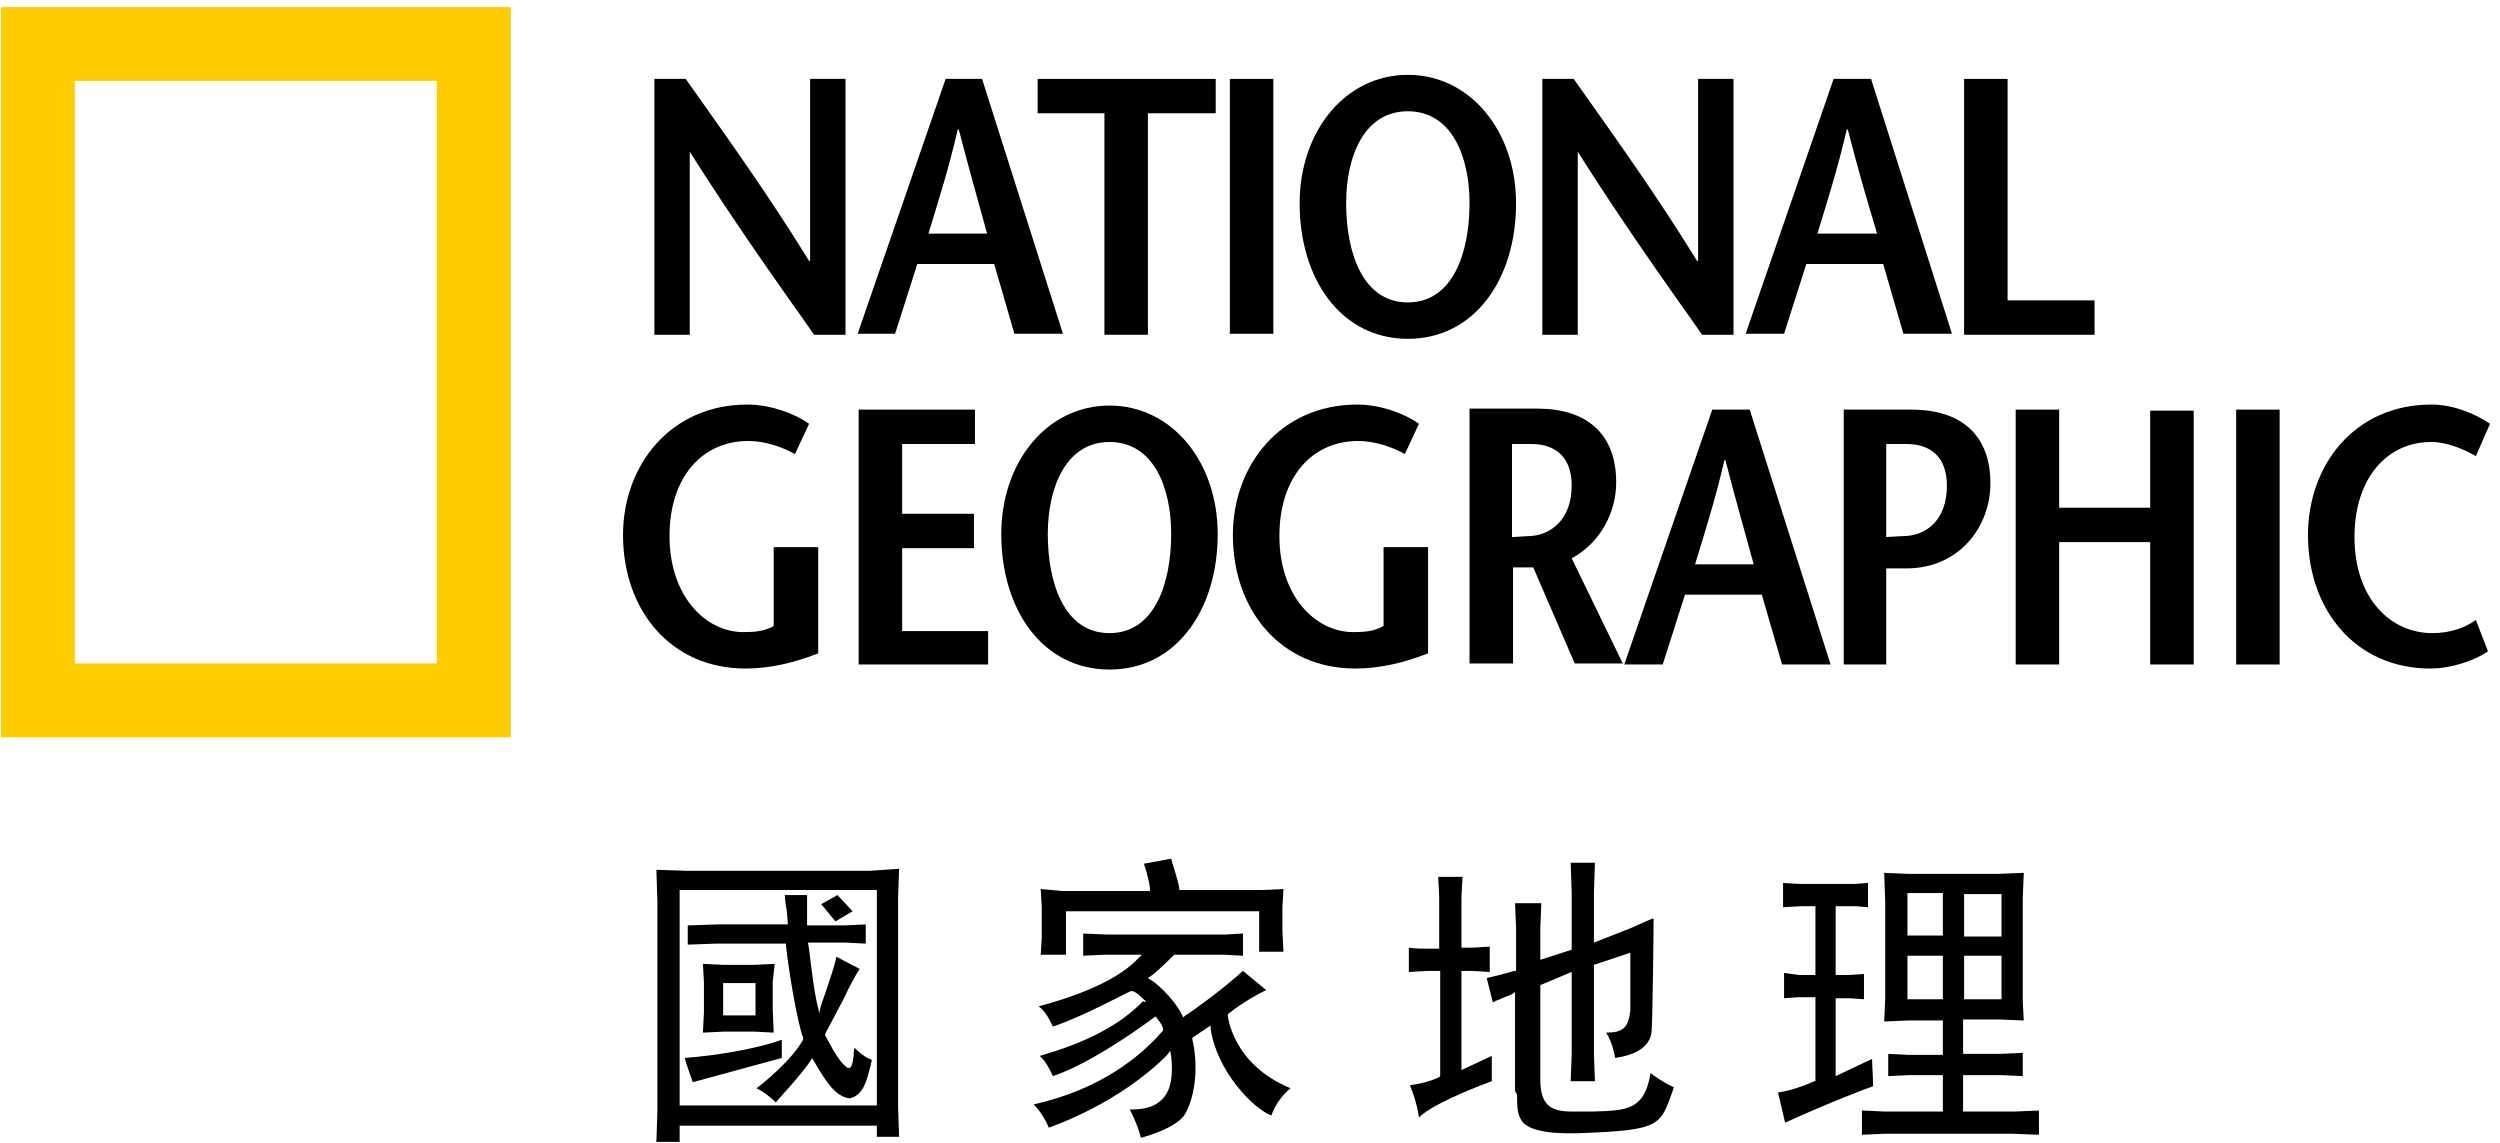 <?xml version="1.0" encoding="UTF-8"?>
<svg width="175px" height="80px" viewBox="0 0 175 80" version="1.1" xmlns="http://www.w3.org/2000/svg" xmlns:xlink="http://www.w3.org/1999/xlink">
    <title>logo-natgeo</title>
    <g id="logo-natgeo" stroke="none" stroke-width="1" fill="none" fill-rule="evenodd">
        <g id="ng-logo-w" transform="translate(0.071, 0.496)" fill-rule="nonzero">
            <path d="M56.708,73.699 L56.779,73.558 L56.85,73.699 C57.699,75.115 58.336,76.248 59.398,76.389 C60.389,76.177 60.602,75.115 60.885,74.053 C60.885,73.912 60.956,73.841 60.956,73.699 C60.389,73.487 59.965,73.062 59.752,72.85 C59.681,73.062 59.681,73.274 59.681,73.416 C59.611,73.982 59.54,74.265 59.327,74.265 C59.257,74.265 59.257,74.265 59.186,74.195 C58.549,73.77 57.77,72.071 57.699,72 L57.699,71.929 L57.699,71.858 C58.124,71.08 58.549,70.23 58.973,69.451 C59.398,68.531 59.823,67.752 60.106,67.327 L58.478,66.478 C58.336,67.186 57.982,68.177 57.699,69.027 C57.558,69.451 57.416,69.805 57.345,70.088 L57.274,70.442 L57.204,70.088 C56.85,68.814 56.566,65.699 56.496,65.558 L56.496,65.487 L59.115,65.487 L60.531,65.558 L60.531,64.212 L59.044,64.283 L56.425,64.283 L56.425,62.159 L54.867,62.159 C54.867,62.372 54.938,62.938 55.009,63.292 L55.08,64.212 L50.195,64.212 L48.071,64.283 L48.071,65.628 L50.053,65.558 L54.938,65.558 L54.938,65.628 C55.15,67.54 55.717,70.938 56.142,72.142 L56.142,72.212 L56.142,72.283 C55.363,73.699 53.451,75.257 52.885,75.681 C53.168,75.823 53.664,76.106 54.23,76.673 C54.584,76.248 56,74.761 56.708,73.699" id="Path" fill="#000000"></path>
            <path d="M54.655,73.558 L54.655,72.283 C52.956,72.92 49.912,73.416 47.858,73.558 C47.929,73.841 48.212,74.69 48.425,75.257 L54.655,73.558 Z" id="Path" fill="#000000"></path>
            <path d="M54.159,66.973 L52.743,67.044 L50.549,67.044 L49.133,66.973 L49.204,68.248 L49.204,70.372 L49.133,71.788 L50.619,71.717 L52.743,71.717 L54.088,71.788 L54.018,70.159 L54.018,68.248 L54.159,66.973 Z M52.814,70.584 L50.549,70.584 L50.549,68.319 L52.814,68.319 L52.814,70.584 Z" id="Shape" fill="#000000"></path>
            <polygon id="Path" fill="#000000" points="57.416 62.796 58.407 64 59.611 63.292 58.549 62.159"></polygon>
            <path d="M62.867,79.08 L62.796,77.027 L62.796,62.301 L62.867,60.319 L60.814,60.46 L48,60.46 L45.876,60.389 L45.947,62.655 L45.947,77.239 L45.876,79.434 L47.504,79.434 L47.504,78.301 L61.31,78.301 L61.31,79.08 L62.867,79.08 Z M47.504,76.885 L47.504,76.814 L47.504,61.805 L61.31,61.805 L61.31,76.885 L47.504,76.885 Z" id="Shape" fill="#000000"></path>
            <path d="M84.673,71.504 C85.097,74.478 87.646,77.097 88.92,77.593 C89.274,76.602 89.912,75.965 90.265,75.681 C86.159,73.982 85.876,70.584 85.876,70.584 L85.876,70.513 L85.947,70.442 C86.938,69.664 88.071,69.027 88.566,68.814 L86.938,67.469 C85.381,68.885 82.973,70.584 82.903,70.584 L82.761,70.726 L82.69,70.584 C81.982,69.168 80.566,68.106 80.496,68.106 L80.283,67.965 L80.496,67.823 C80.92,67.54 82.053,66.407 82.053,66.407 L82.124,66.336 L85.664,66.336 L86.938,66.407 L86.938,64.85 L85.735,64.92 L77.381,64.92 L75.752,64.85 L75.752,66.407 L77.168,66.336 L79.858,66.336 L79.575,66.619 C78.301,67.965 75.823,69.097 72.637,69.947 C73.204,70.372 73.487,71.08 73.628,71.363 C75.611,70.726 79.009,68.885 79.08,68.885 L79.15,68.885 L79.221,68.885 C79.646,69.027 80,69.522 80.071,69.522 L80.142,69.664 L79.929,69.593 C77.664,72 73.912,73.062 72.708,73.416 C73.204,73.841 73.487,74.549 73.628,74.832 C76.46,73.912 80.637,70.796 80.708,70.726 L80.85,70.655 L80.92,70.796 C80.991,70.867 81.345,71.292 81.345,71.575 L81.345,71.646 L81.274,71.717 C79.788,73.416 77.027,75.752 72.283,76.814 C72.85,77.381 73.204,78.088 73.345,78.442 C78.796,76.46 81.628,73.345 81.628,73.345 L81.841,73.062 L81.912,73.416 C82.053,74.761 81.912,75.752 81.345,76.389 C80.637,77.168 79.575,77.168 79.009,77.168 C79.434,77.947 79.717,78.796 79.788,79.15 C80.354,79.009 82.407,78.372 82.903,77.451 C83.611,76.177 83.823,74.124 83.398,72.283 L83.398,72.142 L84.673,71.292 L84.673,71.504 Z" id="Path" fill="#000000"></path>
            <path d="M72.779,61.735 L72.85,63.009 L72.85,65.133 L72.779,66.336 L74.549,66.336 L74.549,63.292 L88.071,63.292 L88.071,66.124 L89.77,66.124 L89.699,64.708 L89.699,63.009 L89.77,61.735 L88.283,61.805 L82.478,61.805 L82.478,61.664 C82.336,60.885 81.982,59.965 81.912,59.611 L80,59.965 C80.283,60.743 80.425,61.593 80.425,61.664 L80.425,61.876 L74.265,61.876 L72.779,61.735 Z" id="Path" fill="#000000"></path>
            <path d="M106.124,76.248 C106.124,76.956 106.124,77.593 106.549,78.088 C107.186,78.726 108.673,78.938 111.292,78.796 C116.035,78.584 116.177,78.23 116.956,76.035 C117.027,75.894 117.027,75.752 117.097,75.611 C116.319,75.257 115.752,74.832 115.469,74.619 C115.044,77.239 113.77,77.239 111.434,77.31 L111.15,77.31 C111.009,77.31 110.796,77.31 110.655,77.31 C110.372,77.31 110.159,77.31 109.947,77.31 C108.602,77.31 107.752,76.956 107.752,75.115 L107.752,68.46 L109.947,67.54 L109.947,73.274 L109.876,75.186 L111.575,75.186 L111.504,73.274 L111.504,67.044 L114.053,66.195 L114.053,70.23 C113.912,71.434 113.558,71.788 112.354,71.788 C112.779,72.425 112.92,73.204 112.991,73.558 C113.487,73.487 115.398,73.204 115.54,71.717 C115.611,70.938 115.681,64.708 115.681,63.788 C115.398,63.858 114.69,64.212 114.195,64.425 L111.504,65.487 L111.504,62.018 L111.575,59.894 L109.876,59.894 L109.947,62.018 L109.947,65.982 L107.752,66.69 L107.752,64.425 L107.823,62.726 L105.982,62.726 L106.053,64.425 L106.053,67.469 L105.912,67.469 C105.204,67.681 104.354,67.894 104,67.965 L104.425,69.664 C104.708,69.522 105.274,69.31 105.77,69.097 L105.982,68.956 L105.982,75.894 C106.124,76.035 106.124,76.177 106.124,76.248" id="Path" fill="#000000"></path>
            <path d="M104.354,75.186 L104.354,73.416 L102.23,74.407 L102.23,67.469 L102.867,67.469 C103.292,67.469 103.929,67.54 104.212,67.54 L104.212,65.77 C103.929,65.77 103.292,65.841 102.938,65.841 L102.23,65.841 L102.23,62.372 C102.23,62.018 102.301,61.239 102.301,60.885 L100.602,60.885 C100.602,61.168 100.673,61.876 100.673,62.372 L100.673,65.912 L100.035,65.912 C99.398,65.912 99.044,65.912 98.549,65.841 L98.549,67.54 C98.832,67.54 99.54,67.469 100.035,67.469 L100.743,67.469 L100.743,74.832 L100.673,74.903 C100.106,75.186 99.257,75.398 98.619,75.469 C98.761,75.823 99.115,76.673 99.257,77.735 C99.681,77.239 101.31,76.319 104.354,75.186" id="Path" fill="#000000"></path>
            <path d="M131.044,75.54 C131.044,74.832 130.973,73.982 130.973,73.628 L128.425,74.832 L128.425,69.381 L129.416,69.381 L130.407,69.451 L130.407,67.681 L129.345,67.752 L128.425,67.752 L128.425,62.938 L129.841,62.938 L130.69,63.009 L130.69,61.31 L129.77,61.381 L125.947,61.381 L124.743,61.31 L124.743,63.009 L126.018,62.938 L127.009,62.938 L127.009,67.752 L125.876,67.752 L124.814,67.611 L124.814,69.381 L125.805,69.31 L127.009,69.31 L127.009,75.186 L126.938,75.186 C125.664,75.752 124.673,75.965 124.389,75.965 L124.885,78.088 C128,76.673 130.619,75.681 131.044,75.54" id="Path" fill="#000000"></path>
            <path d="M142.655,78.938 L142.655,77.239 L141.027,77.31 L137.345,77.31 L137.345,74.761 L140.035,74.761 L141.522,74.832 L141.522,73.204 L139.965,73.274 L137.345,73.274 L137.345,70.867 L139.894,70.867 L141.593,70.938 L141.522,69.593 L141.522,62.372 L141.593,60.602 L139.823,60.673 L133.451,60.673 L131.823,60.602 L131.894,62.584 L131.894,69.451 L131.823,71.009 L133.522,70.938 L135.929,70.938 L135.929,73.345 L133.522,73.345 L132.106,73.274 L132.106,74.832 L133.593,74.761 L135.929,74.761 L135.929,77.31 L131.823,77.31 L130.265,77.239 L130.265,78.938 L131.823,78.867 L140.814,78.867 L142.655,78.938 Z M137.416,62.088 L140.035,62.088 L140.035,65.062 L137.416,65.062 L137.416,62.088 Z M137.416,66.407 L140.035,66.407 L140.035,69.451 L137.416,69.451 L137.416,66.407 Z M135.929,69.451 L133.451,69.451 L133.451,66.407 L135.929,66.407 L135.929,69.451 Z M135.929,64.991 L133.451,64.991 L133.451,62.018 L135.929,62.018 L135.929,64.991 Z" id="Shape" fill="#000000"></path>
            <path d="M0,0 L35.681,0 L35.681,51.115 L0,51.115 L0,0 Z M30.513,5.168 L5.168,5.168 L5.168,45.947 L30.513,45.947 L30.513,5.168 Z" id="Shape" fill="#FFCC00"></path>
            <path d="M59.115,22.938 L56.92,22.938 C54.018,18.832 51.115,14.726 48.212,10.124 L48.212,10.124 L48.212,22.938 L45.735,22.938 L45.735,5.027 L47.929,5.027 C50.832,9.133 53.735,13.168 56.566,17.77 L56.637,17.77 L56.637,5.027 L59.115,5.027 L59.115,22.938 Z" id="Path" fill="#000000"></path>
            <path d="M64.92,15.858 C65.628,13.522 66.336,11.327 66.973,8.566 L67.044,8.566 C67.752,11.327 68.389,13.522 69.027,15.858 L64.92,15.858 Z M66.124,5.027 L59.965,22.867 L62.584,22.867 L64.142,17.982 L69.522,17.982 L70.938,22.867 L74.336,22.867 L68.673,5.027 L66.124,5.027 Z" id="Shape" fill="#000000"></path>
            <polygon id="Path" fill="#000000" points="77.239 22.938 77.239 7.434 72.566 7.434 72.566 5.027 85.027 5.027 85.027 7.434 80.283 7.434 80.283 22.938"></polygon>
            <rect id="Rectangle" fill="#000000" x="86.018" y="5.027" width="3.044" height="17.841"></rect>
            <path d="M98.478,20.673 C95.292,20.673 94.159,17.133 94.159,13.735 C94.159,10.407 95.434,7.292 98.478,7.292 C101.522,7.292 102.796,10.407 102.796,13.735 C102.796,17.133 101.664,20.673 98.478,20.673 M98.478,23.221 C103.15,23.221 106.053,19.044 106.053,13.735 C106.053,8.708 102.867,4.743 98.478,4.743 C94.088,4.743 90.903,8.708 90.903,13.735 C90.903,19.044 93.805,23.221 98.478,23.221" id="Shape" fill="#000000"></path>
            <path d="M121.274,22.938 L119.08,22.938 C116.177,18.832 113.274,14.726 110.372,10.124 L110.372,10.124 L110.372,22.938 L107.894,22.938 L107.894,5.027 L110.088,5.027 C112.991,9.133 115.894,13.168 118.726,17.77 L118.796,17.77 L118.796,5.027 L121.274,5.027 L121.274,22.938 L121.274,22.938 Z" id="Path" fill="#000000"></path>
            <path d="M127.15,15.858 C127.858,13.522 128.566,11.327 129.204,8.566 L129.274,8.566 C129.982,11.327 130.619,13.522 131.327,15.858 L127.15,15.858 Z M128.283,5.027 L122.124,22.867 L124.814,22.867 L126.372,17.982 L131.752,17.982 L133.168,22.867 L136.566,22.867 L130.903,5.027 L128.283,5.027 Z" id="Shape" fill="#000000"></path>
            <polygon id="Path" fill="#000000" points="137.416 5.027 140.46 5.027 140.46 20.531 146.549 20.531 146.549 22.938 137.416 22.938"></polygon>
            <path d="M57.204,37.876 L57.204,45.239 C55.575,45.876 53.876,46.301 52.106,46.301 C46.867,46.301 43.54,42.195 43.54,36.956 C43.54,32.071 46.867,27.823 52.248,27.823 C53.876,27.823 55.575,28.46 56.566,29.168 L55.575,31.292 C54.726,30.796 53.451,30.372 52.319,30.372 C49.062,30.372 46.796,32.92 46.796,37.027 C46.796,41.274 49.345,43.752 51.965,43.752 C52.814,43.752 53.451,43.681 54.088,43.327 L54.088,37.805 L57.204,37.805 L57.204,37.876 Z" id="Path" fill="#000000"></path>
            <polygon id="Path" fill="#000000" points="68.177 30.584 63.08 30.584 63.08 35.469 68.106 35.469 68.106 37.876 63.08 37.876 63.08 43.681 69.097 43.681 69.097 46.018 60.035 46.018 60.035 28.177 68.177 28.177"></polygon>
            <path d="M77.593,43.823 C74.407,43.823 73.274,40.283 73.274,36.885 C73.274,33.628 74.549,30.442 77.593,30.442 C80.637,30.442 81.912,33.558 81.912,36.885 C81.912,40.283 80.779,43.823 77.593,43.823 M77.593,46.372 C82.265,46.372 85.168,42.195 85.168,36.885 C85.168,31.858 81.982,27.894 77.593,27.894 C73.204,27.894 70.018,31.858 70.018,36.885 C70.018,42.195 72.92,46.372 77.593,46.372" id="Shape" fill="#000000"></path>
            <path d="M99.894,37.876 L99.894,45.239 C98.265,45.876 96.566,46.301 94.796,46.301 C89.558,46.301 86.23,42.195 86.23,36.956 C86.23,32.071 89.558,27.823 94.938,27.823 C96.566,27.823 98.265,28.46 99.257,29.168 L98.265,31.292 C97.416,30.796 96.142,30.372 95.009,30.372 C91.752,30.372 89.487,32.92 89.487,37.027 C89.487,41.274 92.035,43.752 94.655,43.752 C95.504,43.752 96.142,43.681 96.779,43.327 L96.779,37.805 L99.894,37.805 L99.894,37.876 Z" id="Path" fill="#000000"></path>
            <path d="M105.77,30.584 L107.115,30.584 C108.956,30.584 109.947,31.646 109.947,33.487 C109.947,35.894 108.46,36.956 107.044,37.027 C106.761,37.027 106.053,37.097 105.77,37.097 L105.77,30.584 Z M113.558,46.018 L109.947,38.584 C111.929,37.522 113.062,35.398 113.062,33.274 C113.062,29.805 110.938,28.106 107.54,28.106 L102.796,28.106 L102.796,45.947 L105.841,45.947 L105.841,39.221 L107.186,39.221 L107.257,39.221 L110.159,45.947 L113.558,45.947 L113.558,46.018 Z" id="Shape" fill="#000000"></path>
            <path d="M118.584,39.009 C119.292,36.673 120,34.478 120.637,31.717 L120.708,31.717 C121.416,34.478 122.053,36.673 122.69,39.009 L118.584,39.009 Z M119.788,28.177 L113.628,46.018 L116.319,46.018 L117.876,41.133 L123.257,41.133 L124.673,46.018 L128.071,46.018 L122.407,28.177 L119.788,28.177 Z" id="Shape" fill="#000000"></path>
            <path d="M132.035,46.018 L128.991,46.018 L128.991,28.177 L133.735,28.177 C137.133,28.177 139.257,29.876 139.257,33.345 C139.257,36.389 137.062,39.292 133.381,39.292 L131.965,39.292 L131.965,37.097 C132.106,37.097 132.956,37.027 133.31,37.027 C134.796,36.956 136.212,35.894 136.212,33.487 C136.212,31.646 135.221,30.584 133.381,30.584 L131.965,30.584 L131.965,46.018 L132.035,46.018 Z" id="Path" fill="#000000"></path>
            <polygon id="Path" fill="#000000" points="153.487 46.018 150.442 46.018 150.442 37.451 144.071 37.451 144.071 46.018 141.027 46.018 141.027 28.177 144.071 28.177 144.071 35.044 150.442 35.044 150.442 28.248 153.487 28.248"></polygon>
            <rect id="Rectangle" fill="#000000" x="156.46" y="28.177" width="3.044" height="17.841"></rect>
            <path d="M173.239,31.434 C172.531,31.009 171.257,30.442 170.124,30.442 C167.009,30.442 164.743,32.991 164.743,37.097 C164.743,41.345 167.221,43.823 170.195,43.823 C171.398,43.823 172.46,43.469 173.239,42.903 L174.088,45.097 C173.168,45.735 171.54,46.301 170.053,46.301 C164.814,46.301 161.487,42.195 161.487,36.956 C161.487,32.071 164.743,27.823 170.124,27.823 C171.681,27.823 173.168,28.46 174.23,29.168 L173.239,31.434 Z" id="Path" fill="#000000"></path>
        </g>
    </g>
</svg>